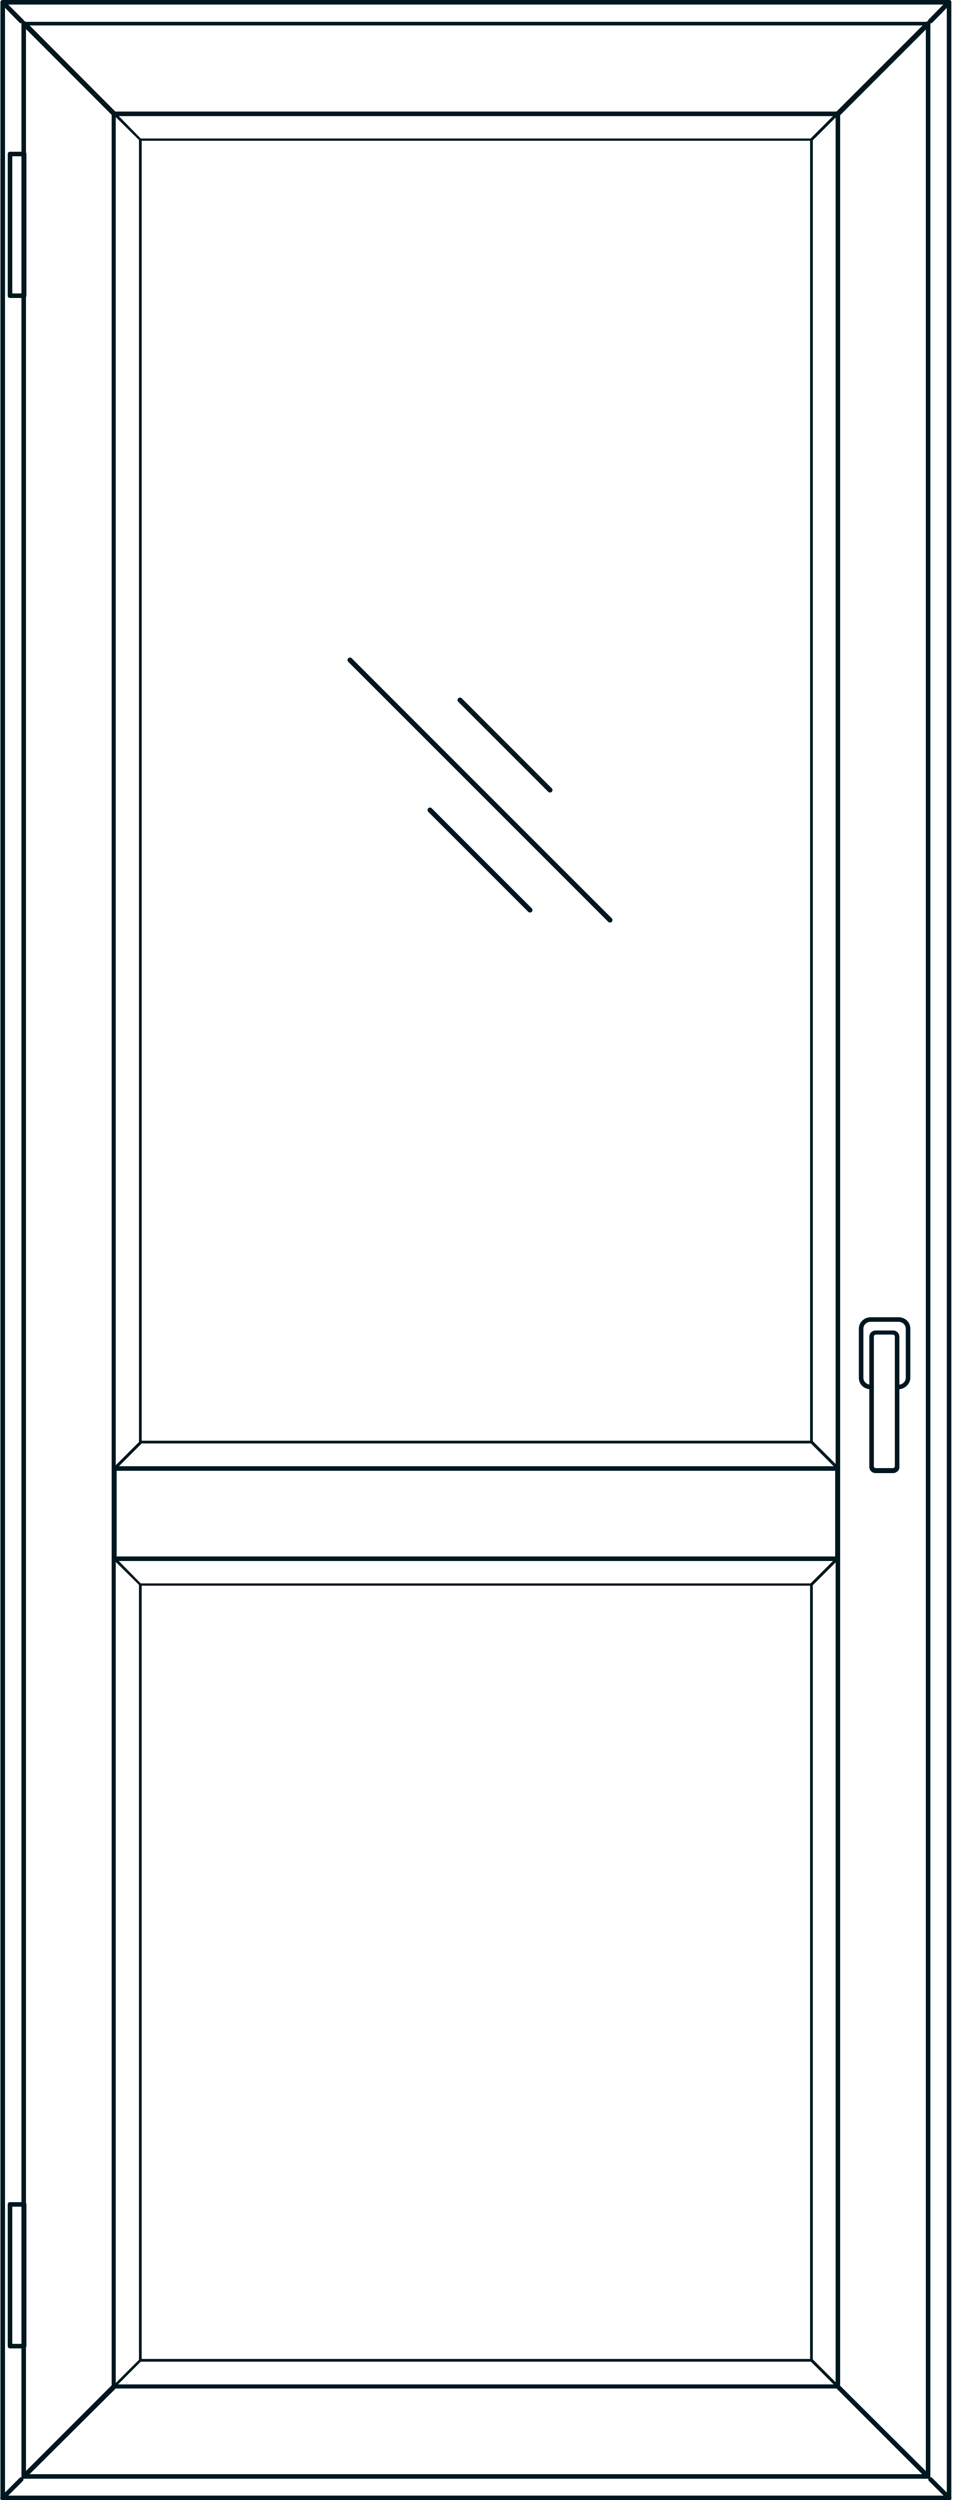 <svg width="96" height="250" viewBox="0 0 96 250" fill="none" xmlns="http://www.w3.org/2000/svg">
<g clip-path="url(#clip0_4217_43427)">
<path d="M81.189 14.078H14.031C13.985 14.078 13.985 14.078 13.939 14.032L11.342 11.435C11.297 11.389 11.297 11.344 11.297 11.298C11.297 11.253 11.342 11.207 11.388 11.207H83.741C83.786 11.207 83.832 11.253 83.832 11.298C83.832 11.344 83.832 11.389 83.786 11.435L81.189 14.032C81.235 14.078 81.189 14.078 81.189 14.078ZM14.076 13.85H81.144L83.513 11.48H11.752L14.076 13.85Z" fill="#00171F"/>
<path d="M83.743 146.932H11.435C11.39 146.932 11.344 146.887 11.344 146.841C11.344 146.796 11.344 146.75 11.39 146.705L13.987 144.108C13.987 144.108 14.033 144.062 14.078 144.062H81.191C81.237 144.062 81.237 144.062 81.282 144.108L83.879 146.705C83.925 146.75 83.925 146.796 83.925 146.841C83.925 146.887 83.788 146.932 83.743 146.932ZM11.709 146.705H83.469L81.1 144.335H14.033L11.709 146.705Z" fill="#00171F"/>
<path d="M11.435 146.936C11.435 146.936 11.39 146.936 11.435 146.936C11.344 146.89 11.299 146.89 11.299 146.799V11.388C11.299 11.342 11.344 11.297 11.39 11.297C11.435 11.297 11.481 11.297 11.527 11.342L14.123 13.94C14.123 13.94 14.169 13.985 14.169 14.031V144.293C14.169 144.339 14.169 144.339 14.123 144.384L11.527 146.981C11.481 146.936 11.481 146.936 11.435 146.936ZM11.527 11.661V146.571L13.896 144.202V13.985L11.527 11.661Z" fill="#00171F"/>
<path d="M83.743 146.937C83.697 146.937 83.697 146.937 83.652 146.891L81.055 144.294C81.055 144.294 81.009 144.249 81.009 144.203V13.941C81.009 13.895 81.009 13.895 81.055 13.85L83.652 11.253C83.697 11.207 83.743 11.207 83.788 11.207C83.834 11.207 83.879 11.253 83.879 11.298V146.755C83.879 146.846 83.834 146.891 83.743 146.937C83.788 146.937 83.788 146.937 83.743 146.937ZM81.282 144.203L83.652 146.572V11.663L81.282 14.032V144.203Z" fill="#00171F"/>
<path d="M83.744 11.611H11.437C11.391 11.611 11.3 11.566 11.255 11.566L2.233 2.544C2.188 2.499 2.142 2.362 2.188 2.316C2.233 2.225 2.324 2.18 2.416 2.18H92.811C92.902 2.18 92.993 2.225 93.039 2.316C93.084 2.408 93.039 2.499 92.993 2.544L83.972 11.566C83.881 11.566 83.835 11.611 83.744 11.611ZM11.528 11.155H83.653L92.264 2.544H2.962L11.528 11.155Z" fill="#00171F"/>
<path d="M92.811 247.856H2.416C2.325 247.856 2.233 247.811 2.188 247.72C2.142 247.629 2.188 247.537 2.233 247.492L11.255 238.471C11.3 238.425 11.346 238.425 11.437 238.425H83.744C83.79 238.425 83.881 238.471 83.927 238.471L92.948 247.492C92.993 247.537 93.039 247.674 92.993 247.72C92.993 247.811 92.902 247.856 92.811 247.856ZM2.962 247.401H92.264L83.699 238.835H11.574L2.962 247.401Z" fill="#00171F"/>
<path d="M92.81 247.86C92.764 247.86 92.673 247.815 92.628 247.815L83.606 238.793C83.561 238.748 83.561 238.702 83.561 238.611V11.392C83.561 11.347 83.606 11.255 83.606 11.21L92.628 2.189C92.719 2.098 92.81 2.098 92.901 2.143C92.992 2.143 93.038 2.234 93.038 2.325V247.632C93.038 247.724 92.992 247.815 92.901 247.86C92.856 247.86 92.81 247.86 92.81 247.86ZM83.971 238.52L92.582 247.086V2.872L84.016 11.438V238.52H83.971Z" fill="#00171F"/>
<path d="M2.372 247.856C2.326 247.856 2.326 247.856 2.28 247.856C2.189 247.81 2.144 247.719 2.144 247.628V2.321C2.144 2.23 2.189 2.139 2.28 2.093C2.372 2.048 2.463 2.093 2.508 2.139L11.53 11.16C11.575 11.206 11.575 11.251 11.575 11.342V238.561C11.575 238.607 11.53 238.698 11.53 238.743L2.508 247.765C2.508 247.856 2.463 247.856 2.372 247.856ZM2.599 2.868V247.081L11.165 238.516V11.479L2.599 2.868Z" fill="#00171F"/>
<path d="M83.744 156.09H11.437C11.3 156.09 11.209 155.999 11.209 155.862V146.841C11.209 146.704 11.3 146.613 11.437 146.613H83.744C83.881 146.613 83.972 146.704 83.972 146.841V155.862C83.972 155.954 83.881 156.09 83.744 156.09ZM11.665 155.635H83.516V147.069H11.665V155.635Z" fill="#00171F"/>
<path d="M81.189 158.558H14.03C13.984 158.558 13.984 158.558 13.939 158.513L11.342 155.916C11.296 155.87 11.296 155.825 11.296 155.779C11.296 155.734 11.342 155.688 11.387 155.688H83.74C83.786 155.688 83.831 155.734 83.831 155.779C83.831 155.825 83.831 155.87 83.786 155.916L81.189 158.513C81.234 158.558 81.189 158.558 81.189 158.558ZM14.075 158.331H81.143L83.512 155.961H11.752L14.075 158.331Z" fill="#00171F"/>
<path d="M83.742 238.749H11.435C11.389 238.749 11.344 238.704 11.344 238.658C11.344 238.613 11.344 238.567 11.389 238.521L13.986 235.924C13.986 235.924 14.032 235.879 14.077 235.879H81.191C81.236 235.879 81.236 235.879 81.282 235.924L83.879 238.521C83.924 238.567 83.924 238.613 83.924 238.658C83.924 238.704 83.788 238.749 83.742 238.749ZM11.708 238.521H83.469L81.1 236.152H14.032L11.708 238.521Z" fill="#00171F"/>
<path d="M11.435 238.747C11.435 238.747 11.389 238.747 11.435 238.747C11.344 238.701 11.298 238.701 11.298 238.61V155.869C11.298 155.823 11.344 155.778 11.389 155.778C11.435 155.778 11.48 155.778 11.526 155.823L14.123 158.42C14.123 158.42 14.168 158.466 14.168 158.512V236.013C14.168 236.059 14.168 236.059 14.123 236.104L11.526 238.701C11.48 238.701 11.48 238.747 11.435 238.747ZM11.526 156.142V238.337L13.895 235.967V158.466L11.526 156.142Z" fill="#00171F"/>
<path d="M83.742 238.748C83.697 238.748 83.697 238.748 83.651 238.702L81.054 236.105C81.054 236.105 81.008 236.06 81.008 236.014V158.422C81.008 158.376 81.008 158.376 81.054 158.331L83.651 155.734C83.697 155.688 83.742 155.688 83.788 155.688C83.833 155.688 83.879 155.734 83.879 155.779V238.52C83.879 238.657 83.833 238.702 83.742 238.748C83.788 238.748 83.788 238.748 83.742 238.748ZM81.282 235.969L83.651 238.338V156.144L81.282 158.513V235.969Z" fill="#00171F"/>
<path d="M89.848 138.915H89.757C89.62 138.915 89.529 138.824 89.529 138.687C89.529 138.55 89.62 138.459 89.757 138.459H89.848C90.258 138.459 90.577 138.14 90.577 137.776V132.855C90.577 132.49 90.258 132.171 89.848 132.171H87.069C86.659 132.171 86.34 132.49 86.34 132.855V137.776C86.34 138.14 86.659 138.459 87.069 138.459H87.16C87.297 138.459 87.388 138.55 87.388 138.687C87.388 138.824 87.297 138.915 87.16 138.915H87.069C86.385 138.915 85.884 138.413 85.884 137.776V132.855C85.884 132.217 86.431 131.716 87.069 131.716H89.848C90.532 131.716 91.033 132.217 91.033 132.855V137.776C91.033 138.368 90.486 138.915 89.848 138.915Z" fill="#00171F"/>
<path d="M89.301 147.302H87.57C87.205 147.302 86.932 147.029 86.932 146.664V133.679C86.932 133.314 87.205 133.041 87.57 133.041H89.301C89.665 133.041 89.939 133.314 89.939 133.679V146.664C89.984 146.983 89.665 147.302 89.301 147.302ZM87.57 133.451C87.478 133.451 87.387 133.542 87.387 133.633V146.619C87.387 146.71 87.478 146.801 87.57 146.801H89.301C89.392 146.801 89.483 146.71 89.483 146.619V133.633C89.483 133.542 89.392 133.451 89.301 133.451H87.57Z" fill="#00171F"/>
<path d="M2.414 29.797H1.001C0.865 29.797 0.774 29.706 0.774 29.57V15.4C0.774 15.263 0.865 15.172 1.001 15.172H2.414C2.551 15.172 2.642 15.263 2.642 15.4V29.57C2.642 29.706 2.505 29.797 2.414 29.797ZM1.184 29.342H2.186V15.627H1.229V29.342H1.184Z" fill="#00171F"/>
<path d="M2.414 234.825H1.002C0.865 234.825 0.774 234.734 0.774 234.597V220.428C0.774 220.291 0.865 220.2 1.002 220.2H2.414C2.551 220.2 2.642 220.291 2.642 220.428V234.597C2.642 234.734 2.505 234.825 2.414 234.825ZM1.184 234.37H2.186V220.655H1.229V234.37H1.184Z" fill="#00171F"/>
<path d="M93.04 2.323C93.085 2.323 93.177 2.323 93.222 2.278L95.045 0.41C95.136 0.319 95.136 0.136 95.045 0.045C94.954 -0.046 94.817 -0.046 94.726 0.045L92.858 1.959C92.767 2.05 92.767 2.187 92.858 2.278C92.903 2.323 92.949 2.323 93.04 2.323Z" fill="#00171F"/>
<path d="M2.142 2.324C2.188 2.324 2.279 2.324 2.325 2.278C2.416 2.187 2.416 2.051 2.325 1.959L0.457 0.091C0.366 0 0.229 0 0.138 0.091C0.047 0.183 0.047 0.319 0.138 0.41L1.96 2.278C2.006 2.324 2.051 2.324 2.142 2.324Z" fill="#00171F"/>
<path d="M94.904 250.004C94.95 250.004 95.041 250.004 95.086 249.959C95.178 249.868 95.178 249.731 95.086 249.64L93.218 247.772C93.127 247.681 92.991 247.681 92.9 247.772C92.808 247.863 92.808 248 92.9 248.091L94.767 249.959C94.767 249.959 94.859 250.004 94.904 250.004Z" fill="#00171F"/>
<path d="M0.229 250.004C0.275 250.004 0.366 250.004 0.411 249.959L2.279 248.091C2.37 248 2.37 247.863 2.279 247.772C2.188 247.681 2.051 247.681 1.96 247.772L0.092 249.64C0.001 249.731 0.001 249.868 0.092 249.959C0.138 249.959 0.183 250.004 0.229 250.004Z" fill="#00171F"/>
<path d="M0.228 250H94.906C95.043 250 95.134 249.909 95.134 249.772V0.228C95.134 0.091 95.043 0 94.906 0H0.273C0.137 0 0.046 0.091 0.046 0.228V249.772C-3.05176e-05 249.863 0.137 250 0.228 250ZM94.678 249.544H0.501V0.456H94.678V249.544Z" fill="#00171F"/>
<path d="M34.999 66L60.999 92" stroke="#00171F" stroke-width="0.5" stroke-linecap="round"/>
<path d="M45.999 70L54.999 79" stroke="#00171F" stroke-width="0.5" stroke-linecap="round"/>
<path d="M42.999 81L52.999 91" stroke="#00171F" stroke-width="0.5" stroke-linecap="round"/>
</g>
<defs>
<clipPath id="clip0_4217_43427">
<rect width="95.134" height="250" fill="white" transform="matrix(-1 0 0 1 95.134 0)"/>
</clipPath>
</defs>
</svg>
